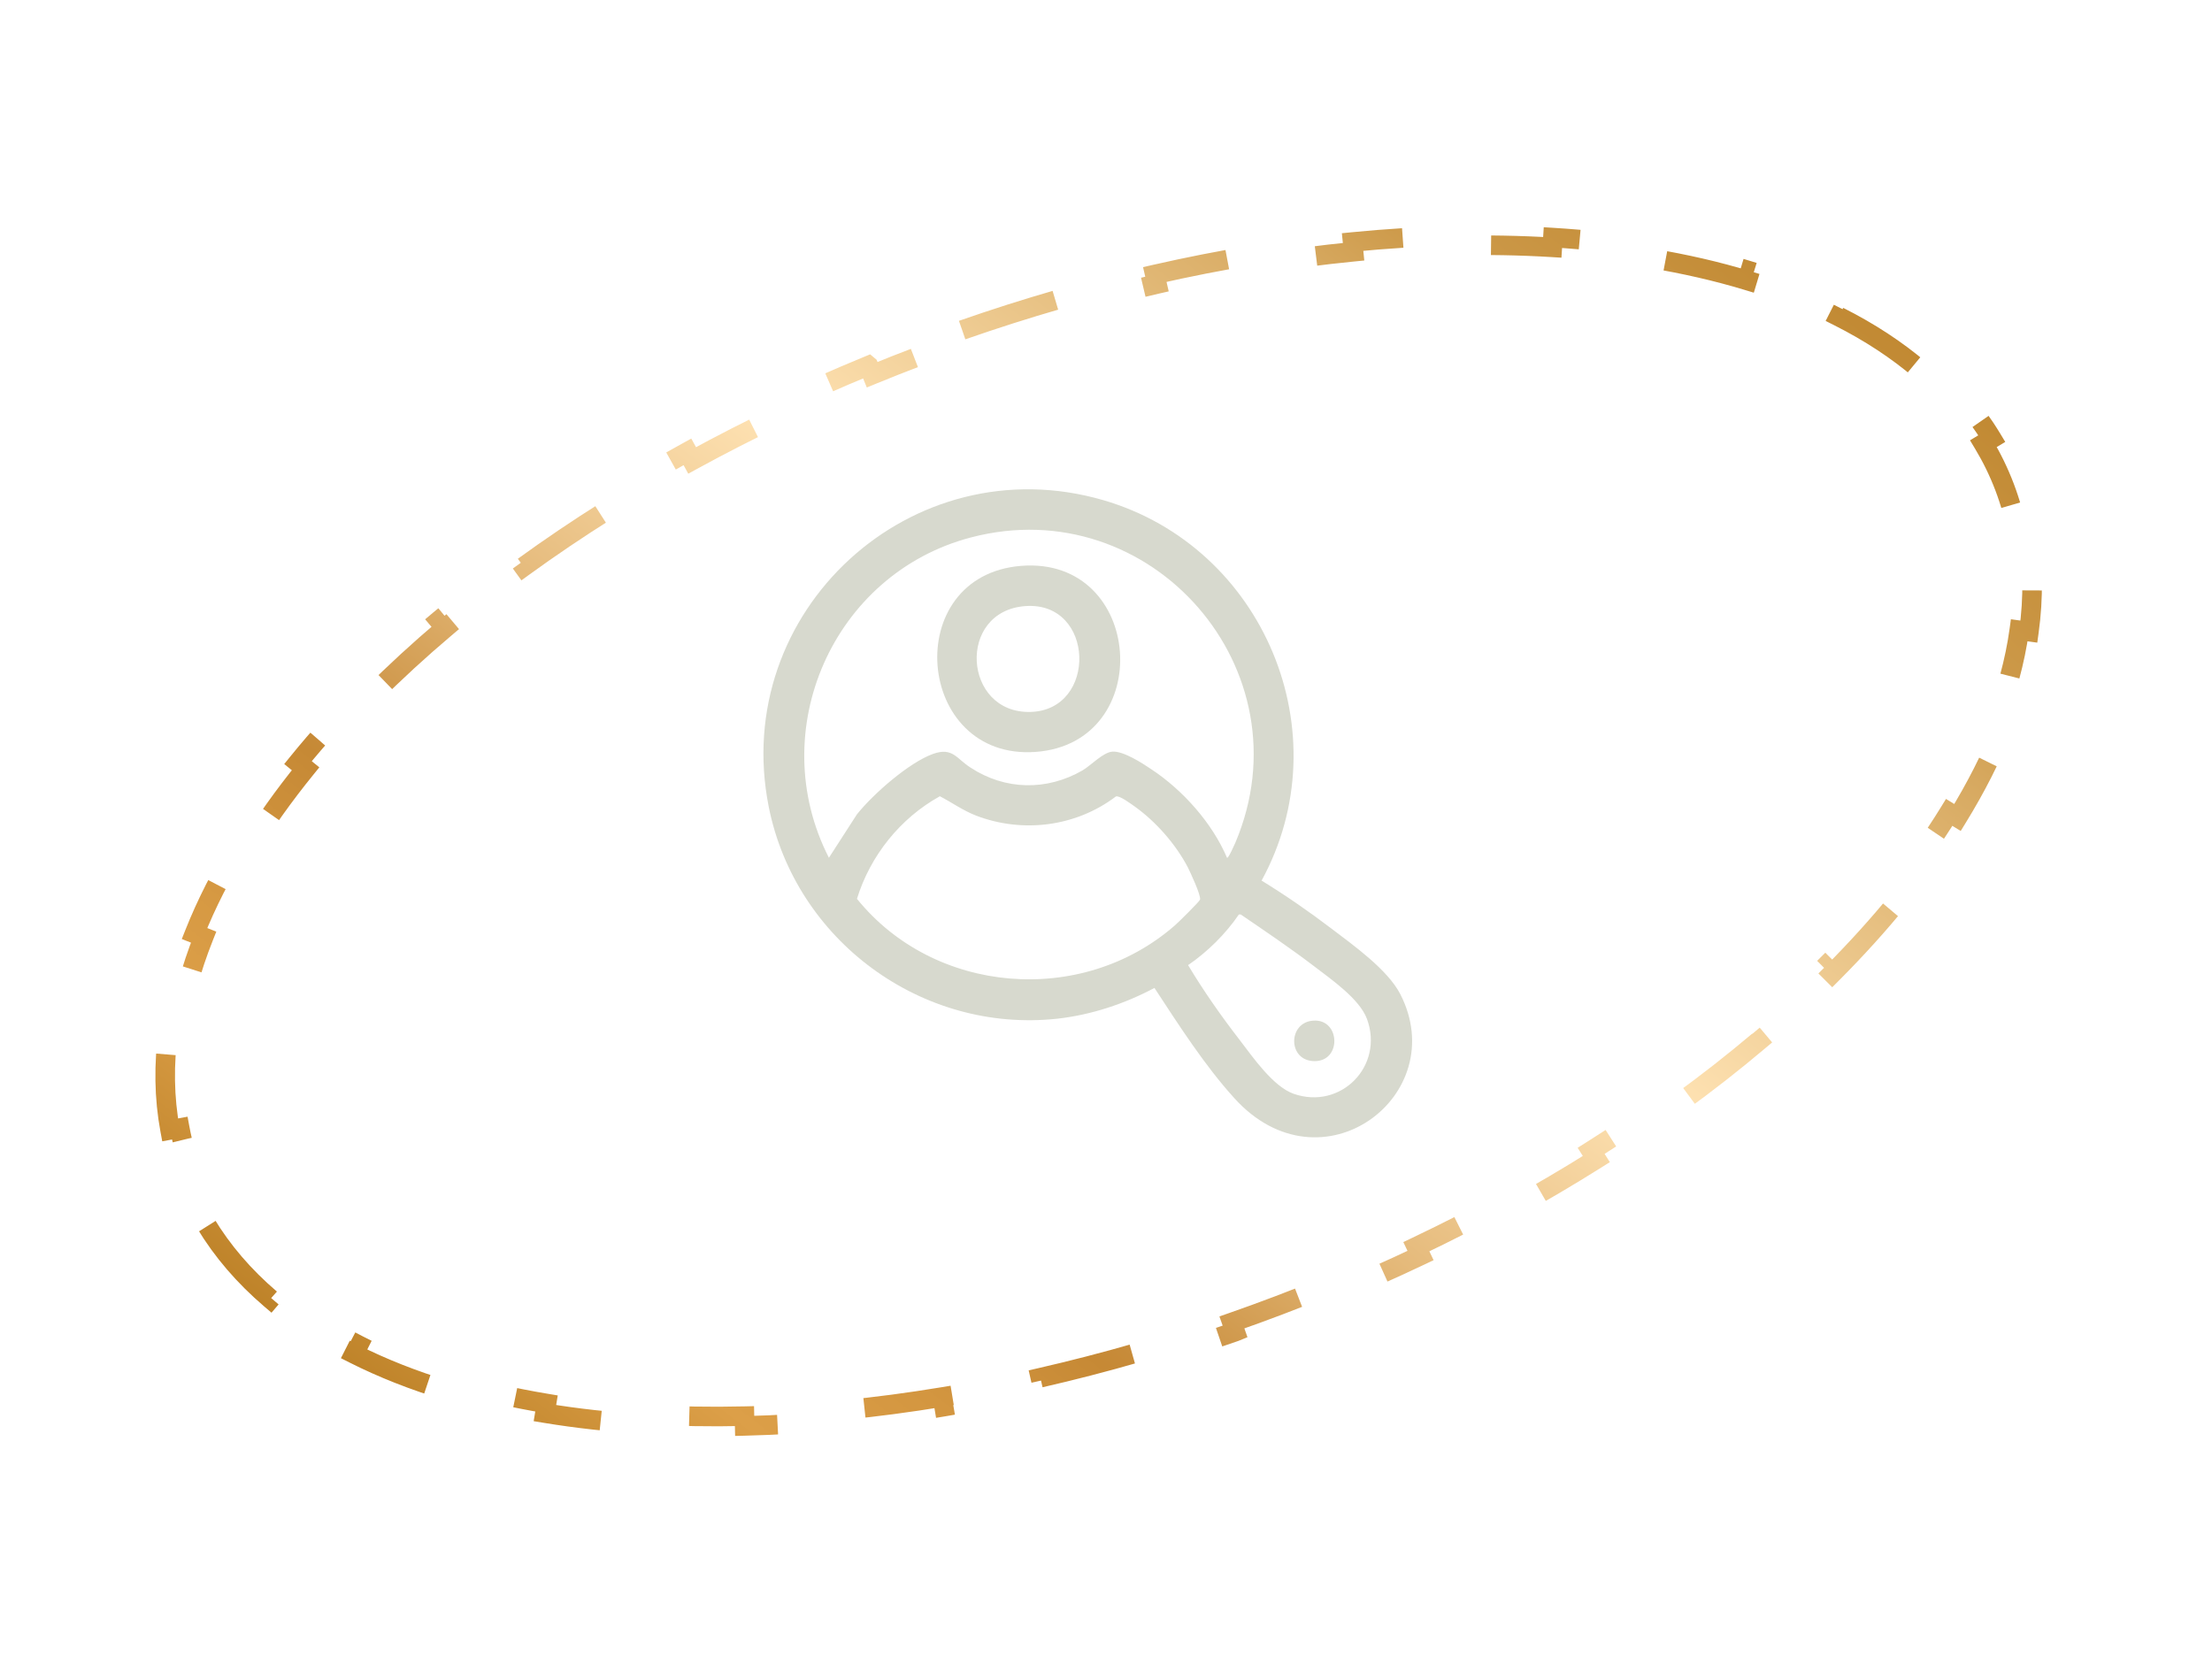 <?xml version="1.0" encoding="UTF-8"?> <svg xmlns="http://www.w3.org/2000/svg" width="113" height="85" viewBox="0 0 113 85" fill="none"><path d="M49.152 16.865C50.785 16.294 52.414 15.776 54.032 15.308L54.171 15.788C55.828 15.309 57.474 14.884 59.104 14.512L58.992 14.025C60.687 13.638 62.364 13.31 64.019 13.037L64.101 13.528C65.81 13.245 67.495 13.024 69.147 12.862L69.097 12.365C70.838 12.194 72.543 12.089 74.207 12.05L74.219 12.548C75.963 12.506 77.66 12.537 79.299 12.637L79.33 12.14C81.091 12.248 82.789 12.436 84.413 12.704L84.413 12.704L84.332 13.197C86.068 13.484 87.715 13.863 89.26 14.331L89.404 13.853C91.116 14.371 92.708 14.997 94.161 15.731L94.162 15.731L93.936 16.177C95.505 16.968 96.904 17.884 98.111 18.917L98.434 18.539C99.772 19.684 100.888 20.976 101.752 22.41L101.324 22.668C101.748 23.373 102.11 24.113 102.404 24.888C102.698 25.664 102.919 26.458 103.07 27.267L103.56 27.175C103.866 28.821 103.888 30.528 103.647 32.272L103.154 32.204C102.937 33.778 102.497 35.391 101.849 37.024L102.313 37.209C101.712 38.722 100.936 40.246 99.999 41.77L99.575 41.509C98.73 42.884 97.749 44.26 96.641 45.627L97.028 45.941C95.991 47.219 94.845 48.486 93.599 49.736L93.246 49.384C92.086 50.547 90.837 51.695 89.505 52.821L89.826 53.202C88.554 54.276 87.21 55.33 85.794 56.357L85.502 55.953C84.158 56.928 82.751 57.879 81.284 58.802L81.549 59.223C80.129 60.116 78.656 60.985 77.132 61.82L76.892 61.382C75.426 62.185 73.912 62.959 72.355 63.7L72.569 64.151C71.048 64.874 69.486 65.567 67.886 66.224L67.697 65.761C66.916 66.082 66.126 66.394 65.327 66.697C64.528 67 63.729 67.291 62.932 67.569L63.098 68.041L63.086 68.046C61.457 68.615 59.832 69.131 58.218 69.598L58.079 69.118C56.422 69.597 54.776 70.022 53.147 70.394L53.257 70.881C51.562 71.268 49.885 71.596 48.23 71.869L48.149 71.378C46.44 71.661 44.756 71.883 43.103 72.045L43.152 72.542C41.411 72.712 39.706 72.816 38.042 72.856L38.031 72.358C36.286 72.4 34.59 72.369 32.951 72.269L32.919 72.766C31.158 72.658 29.46 72.471 27.837 72.202L27.918 71.71C26.182 71.422 24.535 71.043 22.99 70.576L22.845 71.053C21.133 70.535 19.541 69.909 18.088 69.175L18.314 68.729C16.745 67.938 15.346 67.022 14.139 65.989L13.815 66.367C12.477 65.222 11.361 63.931 10.497 62.496L10.926 62.239C10.502 61.534 10.14 60.793 9.846 60.018C9.552 59.242 9.331 58.449 9.181 57.64L8.689 57.732C8.383 56.085 8.361 54.378 8.602 52.634L9.096 52.702C9.313 51.128 9.753 49.515 10.401 47.882L9.936 47.698C10.537 46.184 11.313 44.66 12.25 43.137L12.675 43.398C13.521 42.023 14.501 40.647 15.61 39.28L15.222 38.965C16.258 37.687 17.404 36.42 18.65 35.17L19.004 35.522C20.164 34.359 21.413 33.211 22.745 32.085L22.423 31.703C23.694 30.63 25.04 29.576 26.455 28.549L26.748 28.954C28.092 27.979 29.499 27.027 30.966 26.104L30.7 25.682C32.12 24.789 33.593 23.922 35.117 23.087L35.358 23.525C36.824 22.722 38.338 21.947 39.895 21.206L39.68 20.755C41.201 20.032 42.763 19.339 44.363 18.682L44.364 18.683L44.554 19.146C45.335 18.825 46.125 18.513 46.924 18.21C47.723 17.907 48.521 17.616 49.318 17.338L49.152 16.866L49.152 16.865Z" stroke="url(#paint0_linear_1862_1921)" stroke-dasharray="5 5"></path><path d="M64.459 45C65.672 45.745 66.87 46.573 68.014 47.443C69.157 48.312 70.88 49.54 71.527 50.782C74.2 55.956 67.504 61.034 63.054 56.108C61.538 54.438 60.215 52.368 58.975 50.478C57.446 51.292 55.738 51.858 54.002 52.051C47.085 52.796 40.637 48.05 39.273 41.233C37.275 31.243 46.575 22.702 56.371 25.558C64.556 27.945 68.565 37.466 64.445 45H64.459ZM62.682 43.827C62.751 43.883 63.068 43.137 63.109 43.055C66.843 34.237 58.81 25.034 49.593 27.462C42.552 29.311 39.025 37.342 42.345 43.827L43.778 41.606C44.605 40.571 46.438 38.956 47.678 38.515C48.669 38.17 48.862 38.763 49.579 39.219C51.343 40.378 53.478 40.419 55.31 39.357C55.765 39.081 56.344 38.446 56.826 38.404C57.377 38.363 58.342 38.984 58.81 39.301C60.422 40.364 61.924 42.047 62.682 43.827ZM47.994 40.695C45.983 41.813 44.453 43.731 43.778 45.925C47.719 50.809 55.242 51.444 60.009 47.291C60.174 47.153 61.276 46.063 61.304 45.966C61.359 45.745 60.808 44.572 60.67 44.296C60.05 43.124 59.058 41.992 57.983 41.219C57.804 41.095 57.184 40.626 57.005 40.695C54.966 42.24 52.252 42.585 49.868 41.675C49.193 41.413 48.642 41.012 48.008 40.681L47.994 40.695ZM60.698 49.319C61.483 50.63 62.392 51.927 63.343 53.155C64.018 54.038 65.038 55.514 66.085 55.887C68.496 56.729 70.714 54.466 69.833 52.065C69.447 51.03 68 50.037 67.118 49.36C65.906 48.436 64.638 47.581 63.384 46.725H63.288C62.613 47.718 61.676 48.643 60.684 49.319H60.698Z" fill="#D7D9CE"></path><path d="M52.181 28.911C58.45 28.428 59.084 37.963 52.911 38.418C46.739 38.874 45.953 29.394 52.181 28.911ZM52.388 30.967C48.861 31.216 49.191 36.459 52.636 36.376C56.08 36.293 55.943 30.719 52.388 30.967Z" fill="#D7D9CE"></path><path d="M67.104 52.148C68.468 52.065 68.55 54.218 67.159 54.218C65.767 54.218 65.781 52.217 67.104 52.148Z" fill="#D7D9CE"></path><defs><linearGradient id="paint0_linear_1862_1921" x1="69.356" y1="123.97" x2="138.338" y2="34.623" gradientUnits="userSpaceOnUse"><stop stop-color="#A36E1D"></stop><stop offset="0.07" stop-color="#B47B23"></stop><stop offset="0.09" stop-color="#BB8026"></stop><stop offset="0.19" stop-color="#DC9F48"></stop><stop offset="0.25" stop-color="#D39640"></stop><stop offset="0.31" stop-color="#C68935"></stop><stop offset="0.32" stop-color="#C78B39"></stop><stop offset="0.43" stop-color="#E5BA7B"></stop><stop offset="0.52" stop-color="#F7D7A4"></stop><stop offset="0.56" stop-color="#FFE3B4"></stop><stop offset="0.62" stop-color="#F3D29C"></stop><stop offset="0.76" stop-color="#D7A960"></stop><stop offset="0.8" stop-color="#CD9A4A"></stop><stop offset="0.95" stop-color="#BB8026"></stop><stop offset="0.99" stop-color="#A4711D"></stop></linearGradient></defs></svg> 